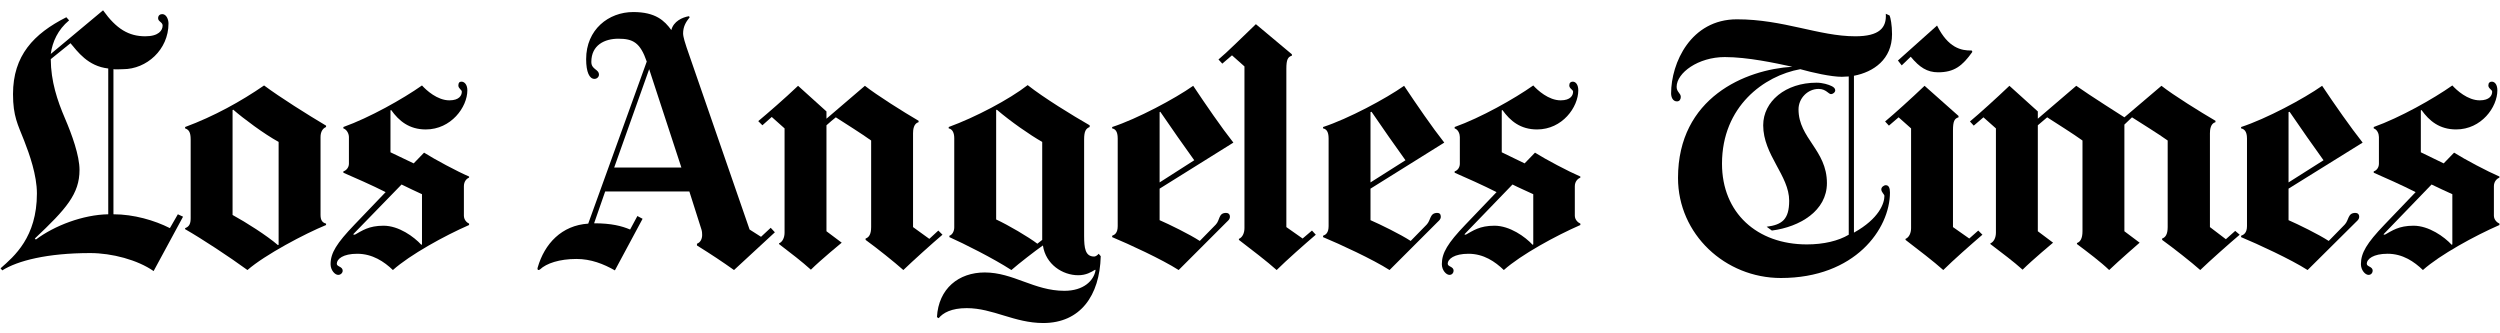 <svg width="225" height="30" viewBox="0 0 225 30" fill="none" xmlns="http://www.w3.org/2000/svg">
<path fill-rule="evenodd" clip-rule="evenodd" d="M201.574 21.124C200.676 21.882 198.863 23.49 198.022 24.303C197.236 23.602 195.603 22.32 194.593 21.591V21.467C194.884 21.369 195.091 21.099 195.091 20.438V12.646C194.278 12.058 192.751 11.12 191.881 10.559L191.195 11.213V20.813L192.567 21.841C192.567 21.841 190.666 23.49 189.825 24.303C189.067 23.574 187.935 22.723 186.926 21.965V21.872C187.218 21.774 187.424 21.473 187.424 20.813V12.646C186.611 12.058 185.115 11.12 184.246 10.559L183.404 11.276V20.813L184.776 21.841C184.776 21.841 182.928 23.382 182.033 24.272C181.191 23.515 180.255 22.825 179.134 21.965V21.903C179.449 21.774 179.633 21.384 179.633 20.937V11.556L178.511 10.559L177.638 11.307L177.295 10.933C178.137 10.232 179.642 8.872 180.848 7.722L183.404 10.029V10.683L186.864 7.722C187.958 8.508 191.195 10.559 191.195 10.559L194.531 7.722C195.597 8.564 198.046 10.085 199.392 10.87V10.995C198.944 11.115 198.894 11.684 198.894 11.992V20.438L200.328 21.529L201.169 20.781L201.574 21.124ZM177.514 4.668C176.616 5.93 175.887 6.507 174.428 6.507C173.446 6.507 172.751 6.058 171.966 5.105L171.155 5.884L170.813 5.447L174.335 2.299C175.316 4.291 176.498 4.571 177.451 4.544L177.514 4.668ZM178.418 21.124C177.436 21.965 175.791 23.412 174.895 24.303C174.053 23.546 172.619 22.451 171.498 21.591V21.498C171.813 21.369 171.997 20.98 171.997 20.532V11.556L170.875 10.559L170.003 11.307L169.659 10.933C170.501 10.232 172.006 8.872 173.212 7.722L176.267 10.434V10.559C175.902 10.671 175.768 10.905 175.768 11.743V20.438L177.233 21.467L178.043 20.75L178.418 21.124ZM118.421 21.124C117.439 21.965 115.795 23.412 114.899 24.303C114.057 23.546 112.623 22.451 111.502 21.591V21.498C111.817 21.369 112.001 20.98 112.001 20.532V5.977L110.879 4.98L110.006 5.728L109.663 5.354C110.505 4.652 111.823 3.325 113.029 2.175L116.27 4.886V5.011C115.906 5.123 115.772 5.358 115.772 6.195V20.438L117.236 21.467L118.078 20.75L118.421 21.124ZM84.823 21.124C83.926 21.882 82.143 23.49 81.302 24.303C80.516 23.602 78.914 22.32 77.904 21.591V21.467C78.196 21.369 78.403 21.099 78.403 20.438V12.646C77.589 12.058 76.093 11.12 75.224 10.559C75.046 10.691 74.564 11.111 74.382 11.276V20.813L75.754 21.841C75.754 21.841 73.876 23.382 72.98 24.272C72.138 23.515 71.234 22.825 70.112 21.965V21.903C70.428 21.774 70.611 21.384 70.611 20.937V11.556L69.458 10.527L68.616 11.275L68.242 10.902C69.084 10.2 70.621 8.872 71.826 7.722L74.382 10.029V10.683L77.842 7.722C78.907 8.564 81.326 10.085 82.673 10.87V10.995C82.224 11.115 82.174 11.684 82.174 11.992V20.438L83.639 21.498L84.449 20.75L84.823 21.124ZM220.711 21.997V17.478C220.178 17.226 219.368 16.875 218.841 16.605L214.509 21.093L214.633 21.124C215.291 20.766 215.873 20.314 217.22 20.314C218.595 20.314 219.991 21.309 220.648 22.028L220.711 21.997ZM224.949 20.251C222.762 21.205 219.598 22.928 218.062 24.303C217.276 23.546 216.247 22.838 214.882 22.838C213.603 22.838 213.012 23.307 213.012 23.742C213.012 24.013 213.542 23.976 213.542 24.365C213.542 24.545 213.407 24.74 213.168 24.74C212.869 24.74 212.483 24.314 212.483 23.773C212.483 22.764 213.004 21.889 214.602 20.22L217.407 17.291C216.249 16.699 214.575 15.954 213.636 15.545V15.421C213.909 15.343 214.103 15.058 214.103 14.734V12.335C214.103 12.07 213.972 11.668 213.636 11.556V11.431C215.992 10.59 219 8.898 220.711 7.691C221.094 8.118 222.092 9.031 223.173 9.031C224.083 9.031 224.295 8.57 224.295 8.252C224.295 8.072 223.952 7.972 223.952 7.691C223.952 7.452 224.084 7.349 224.264 7.349C224.532 7.349 224.763 7.617 224.763 8.128C224.763 9.642 223.328 11.649 221.053 11.649C219.557 11.649 218.638 10.886 217.937 9.904L217.875 9.935V13.706L219.932 14.704L220.867 13.737C221.838 14.352 223.877 15.429 224.949 15.888V15.982C224.739 16.07 224.451 16.312 224.451 16.761V19.41C224.451 19.79 224.753 20.043 224.949 20.126V20.251ZM209.117 14.423C208.331 13.329 206.932 11.35 206.063 10.06L205.969 10.091V16.418L209.117 14.423ZM212.638 12.834L205.969 16.979V19.815C206.81 20.18 208.686 21.096 209.584 21.685L211.018 20.22C211.415 19.815 211.283 19.161 211.984 19.161C212.18 19.161 212.327 19.279 212.327 19.503C212.327 19.742 212.162 19.856 212.047 19.971L207.683 24.303C206.196 23.349 203.186 21.96 201.699 21.342V21.218C201.939 21.128 202.229 20.962 202.229 20.345V12.46C202.229 11.815 201.972 11.608 201.699 11.556V11.431C203.944 10.702 207.366 8.872 208.992 7.722C210.114 9.406 211.573 11.487 212.638 12.834Z" fill="black"/>
<path fill-rule="evenodd" clip-rule="evenodd" d="M166.387 21.124V6.881C166.219 6.893 165.936 6.912 165.764 6.912C164.8 6.912 163.118 6.535 162.024 6.226C158.769 6.815 154.98 9.57 154.98 14.734C154.98 19.164 158.137 21.997 162.616 21.997C164.131 21.997 165.457 21.678 166.387 21.124ZM170.283 3.079C170.283 5.338 168.622 6.482 166.855 6.819V20.937C169.127 19.675 169.598 18.288 169.598 17.633C169.598 17.491 169.317 17.297 169.317 17.041C169.317 16.842 169.546 16.668 169.722 16.668C169.978 16.668 170.096 16.901 170.096 17.322C170.096 20.604 166.954 25.02 160.279 25.02C155.27 25.02 151.021 21.087 151.021 16.013C151.021 8.776 157.099 6.261 161.307 6.008C159.765 5.672 157.281 5.136 155.229 5.136C152.845 5.136 150.897 6.554 150.897 7.816C150.897 8.293 151.271 8.383 151.271 8.72C151.271 8.905 151.184 9.125 150.928 9.125C150.536 9.125 150.399 8.715 150.399 8.408C150.399 5.659 152.177 1.738 156.32 1.738C160.52 1.738 163.709 3.266 166.979 3.266C169.141 3.266 169.806 2.502 169.722 1.24L170.065 1.396C170.148 1.592 170.283 2.236 170.283 3.079ZM137.994 21.997V17.478C137.461 17.226 136.651 16.875 136.125 16.605L131.792 21.093L131.917 21.124C132.575 20.766 133.157 20.314 134.504 20.314C135.877 20.314 137.274 21.309 137.932 22.029L137.994 21.997ZM142.233 20.251C140.044 21.205 136.881 22.928 135.345 24.303C134.559 23.546 133.53 22.839 132.166 22.839C130.886 22.839 130.296 23.307 130.296 23.742C130.296 24.013 130.825 23.976 130.825 24.366C130.825 24.545 130.691 24.74 130.452 24.74C130.153 24.74 129.766 24.314 129.766 23.774C129.766 22.764 130.288 21.889 131.886 20.22L134.69 17.291C133.531 16.699 131.859 15.954 130.919 15.545V15.421C131.192 15.343 131.386 15.058 131.386 14.734V12.335C131.386 12.07 131.256 11.668 130.919 11.556V11.431C133.276 10.59 136.283 8.898 137.994 7.691C138.377 8.118 139.376 9.031 140.456 9.031C141.367 9.031 141.578 8.57 141.578 8.252C141.578 8.072 141.235 7.972 141.235 7.691C141.235 7.452 141.367 7.349 141.547 7.349C141.816 7.349 142.046 7.618 142.046 8.128C142.046 9.643 140.611 11.65 138.337 11.65C136.84 11.65 135.921 10.886 135.22 9.904L135.158 9.935V13.706L137.215 14.704L138.15 13.738C139.121 14.352 141.16 15.429 142.233 15.888V15.982C142.022 16.07 141.734 16.312 141.734 16.761V19.41C141.734 19.79 142.036 20.043 142.233 20.126V20.251ZM126.493 14.423C125.708 13.329 124.309 11.35 123.439 10.06L123.345 10.091V16.418L126.493 14.423ZM129.984 12.834L123.345 16.979V19.815C124.187 20.18 126.063 21.096 126.961 21.685L128.395 20.22C128.791 19.815 128.66 19.161 129.36 19.161C129.557 19.161 129.672 19.279 129.672 19.503C129.672 19.742 129.507 19.856 129.392 19.971L125.059 24.303C123.573 23.349 120.563 21.96 119.076 21.342V21.218C119.316 21.128 119.575 20.962 119.575 20.345V12.46C119.575 11.815 119.349 11.608 119.076 11.556V11.431C121.32 10.702 124.742 8.873 126.369 7.723C127.49 9.406 128.918 11.488 129.984 12.834ZM107.482 14.423C106.696 13.329 105.297 11.35 104.427 10.06L104.365 10.091V16.418L107.482 14.423ZM111.004 12.834L104.365 16.979V19.815C105.206 20.18 107.083 21.096 107.98 21.685L109.414 20.22C109.811 19.815 109.648 19.161 110.349 19.161C110.546 19.161 110.692 19.279 110.692 19.503C110.692 19.742 110.527 19.856 110.411 19.971L106.079 24.303C104.592 23.349 101.582 21.96 100.095 21.342V21.218C100.335 21.128 100.594 20.962 100.594 20.345V12.46C100.594 11.815 100.368 11.608 100.095 11.556V11.431C102.339 10.702 105.761 8.873 107.388 7.723C108.51 9.406 109.938 11.488 111.004 12.834ZM93.799 21.591V12.772C92.705 12.155 90.923 10.911 89.716 9.873L89.654 9.904V19.753C90.748 20.258 92.55 21.317 93.363 21.934L93.799 21.591H93.799ZM99.066 23.057C98.977 26.618 97.219 29.072 93.893 29.072C91.29 29.072 89.37 27.732 87.005 27.732C85.628 27.732 84.87 28.156 84.481 28.636L84.325 28.543C84.465 25.961 86.291 24.521 88.626 24.521C91.199 24.521 93.071 26.173 95.794 26.173C97.533 26.173 98.431 25.26 98.599 24.334L98.568 24.272C98.203 24.496 97.742 24.771 97.041 24.771C95.638 24.771 94.114 23.802 93.862 22.09C93.192 22.557 91.684 23.726 91.025 24.303C89.382 23.241 86.736 21.917 85.447 21.342V21.218C85.715 21.13 85.883 20.797 85.883 20.47V12.429C85.883 11.951 85.712 11.616 85.384 11.556V11.431C87.769 10.562 90.835 8.95 92.49 7.66C93.925 8.795 96.534 10.396 98.069 11.276V11.431C97.732 11.572 97.571 11.796 97.571 12.553V21.218C97.571 22.33 97.67 23.088 98.475 23.088C98.602 23.088 98.767 22.979 98.879 22.839L99.067 23.057H99.066ZM61.324 15.078L58.425 6.226L55.277 15.078L61.324 15.078ZM69.739 20.906L66.061 24.304C64.995 23.546 64.073 22.932 62.726 22.091V21.935C63.032 21.824 63.19 21.517 63.194 21.156C63.195 20.997 63.184 20.825 63.131 20.657L62.041 17.229H54.467L53.469 20.096C55.028 20.096 55.951 20.338 56.711 20.657L57.365 19.442L57.833 19.691L55.34 24.335C54.319 23.754 53.185 23.306 51.88 23.306C50.341 23.306 49.176 23.706 48.607 24.242C48.494 24.349 48.322 24.32 48.389 24.086C49.006 21.926 50.557 20.279 52.94 20.127L58.207 5.541C57.617 3.83 56.969 3.484 55.651 3.484C54.416 3.484 53.22 4.057 53.22 5.572C53.22 6.274 53.906 6.214 53.906 6.726C53.906 6.905 53.74 7.1 53.501 7.1C53.052 7.1 52.753 6.501 52.753 5.323C52.753 2.658 54.775 1.084 56.991 1.084C59.011 1.084 59.803 1.864 60.42 2.705C60.616 1.92 61.41 1.555 62.009 1.458L62.071 1.552C61.697 2.016 61.479 2.427 61.479 3.017C61.479 3.323 61.706 4.017 61.791 4.263L67.463 20.657L68.492 21.312L69.364 20.501L69.738 20.906H69.739ZM37.979 21.997V17.478C37.447 17.226 36.667 16.875 36.141 16.605L31.777 21.093L31.933 21.124C32.591 20.766 33.173 20.314 34.52 20.314C35.894 20.314 37.259 21.309 37.917 22.029L37.979 21.997ZM42.218 20.251C40.03 21.205 36.898 22.928 35.361 24.303C34.576 23.546 33.516 22.839 32.151 22.839C30.872 22.839 30.312 23.307 30.312 23.742C30.312 24.013 30.842 23.976 30.842 24.366C30.842 24.545 30.676 24.74 30.437 24.74C30.138 24.74 29.752 24.314 29.752 23.774C29.752 22.764 30.304 21.889 31.902 20.22L34.707 17.291C33.549 16.699 31.844 15.954 30.904 15.545V15.421C31.177 15.343 31.403 15.058 31.403 14.734V12.335C31.403 12.07 31.241 11.668 30.904 11.556V11.431C33.26 10.59 36.268 8.898 37.979 7.691C38.363 8.118 39.361 9.031 40.441 9.031C41.352 9.031 41.564 8.57 41.564 8.252C41.564 8.072 41.252 7.972 41.252 7.691C41.252 7.452 41.352 7.349 41.532 7.349C41.801 7.349 42.062 7.618 42.062 8.128C42.062 9.643 40.597 11.65 38.322 11.65C36.825 11.65 35.907 10.886 35.206 9.904L35.143 9.935V13.706L37.231 14.704L38.166 13.738C39.137 14.352 41.146 15.429 42.218 15.888V15.982C42.008 16.07 41.75 16.312 41.75 16.761V19.41C41.75 19.79 42.022 20.043 42.218 20.126V20.251ZM25.076 22.029V12.772C23.786 12.07 21.891 10.658 20.994 9.873L20.931 9.904V19.347C22.165 20.021 24.004 21.19 25.014 22.059L25.076 22.029ZM29.346 20.252C27.47 21.018 23.842 22.928 22.271 24.303C20.616 23.097 18.197 21.506 16.661 20.625V20.532C17.054 20.392 17.16 20.105 17.16 19.628V12.553C17.16 11.903 16.998 11.668 16.661 11.556V11.431C19.242 10.478 21.692 9.122 23.767 7.691C25.198 8.757 27.692 10.325 29.346 11.307V11.431C29.047 11.552 28.848 11.858 28.848 12.335V19.347C28.848 19.853 29.037 20.043 29.346 20.126V20.252ZM9.742 19.285V6.164C7.902 5.963 6.963 4.617 6.345 3.889L4.569 5.323C4.578 7.319 5.163 9.061 5.846 10.652C6.471 12.107 7.156 13.991 7.156 15.296C7.156 17.445 5.968 18.802 3.135 21.467L3.229 21.56C4.911 20.299 7.481 19.324 9.742 19.285ZM16.474 19.503L13.825 24.397C12.384 23.392 10.084 22.776 8.121 22.776C4.25 22.776 1.579 23.465 0.205 24.334L0.049 24.148C1.277 23.073 3.322 21.346 3.322 17.415C3.322 15.759 2.652 13.882 2.169 12.646C1.609 11.217 1.171 10.466 1.171 8.471C1.171 4.996 3.036 3.034 5.971 1.552L6.22 1.832C5.208 2.674 4.718 3.759 4.569 4.855L9.275 0.928C10.476 2.615 11.598 3.266 13.077 3.266C14.291 3.266 14.636 2.727 14.636 2.299C14.636 1.991 14.23 1.947 14.23 1.645C14.23 1.358 14.437 1.271 14.604 1.271C14.976 1.271 15.165 1.752 15.165 2.113C15.165 4.478 13.186 6.226 11.082 6.226C10.718 6.226 10.442 6.267 10.21 6.226V19.285C12.033 19.285 13.915 19.831 15.29 20.532L16.007 19.285L16.474 19.503Z" fill="black"/>
<path fill-rule="evenodd" clip-rule="evenodd" d="M165.171 8.127C165.171 8.324 164.939 8.471 164.797 8.471C164.555 8.471 164.349 8.003 163.675 8.003C162.685 8.003 161.867 8.851 161.867 9.842C161.867 12.451 164.423 13.505 164.423 16.48C164.423 18.975 161.99 20.422 159.468 20.75L159 20.407C160.382 20.227 161.026 19.75 161.026 18.069C161.026 15.798 158.688 13.949 158.688 11.276C158.688 9.113 160.712 7.442 163.488 7.442C164.028 7.442 164.566 7.607 164.859 7.754C165.028 7.837 165.171 7.959 165.171 8.127Z" fill="black"/>
</svg>
